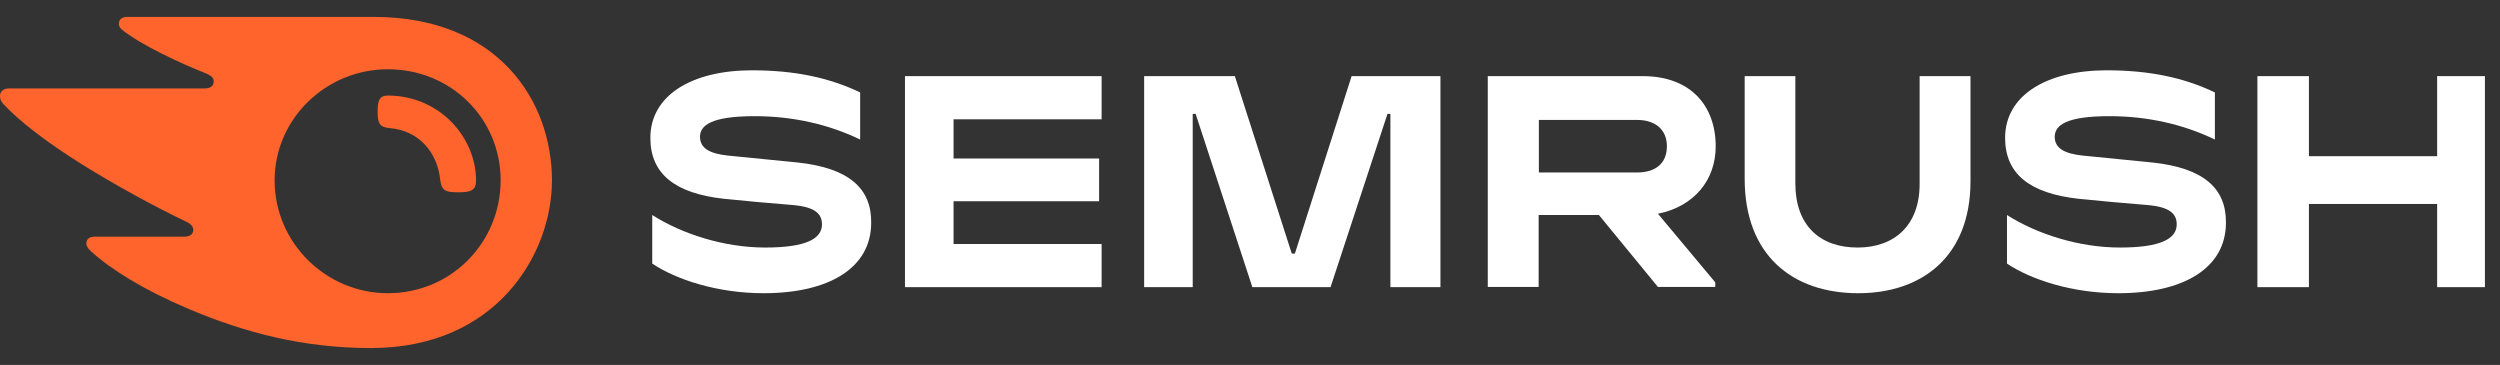 <svg width="137" height="20" viewBox="0 0 137 20" fill="none" xmlns="http://www.w3.org/2000/svg">
<rect x="0" y="0" width="137" height="20" fill="#333333" stroke="none"/>
<path d="M94.02 8.023C94.02 5.795 92.648 4.172 90.02 4.172H81.53V15.725H84.318V11.783H87.621L90.855 15.725H93.997V15.473L90.855 11.714C92.831 11.314 94.02 9.874 94.02 8.023ZM89.712 9.452H84.33V6.572H89.712C90.706 6.572 91.346 7.098 91.346 8.012C91.346 8.949 90.729 9.452 89.712 9.452Z" fill="white"/>
<path d="M136.173 4.172H133.556V8.56H126.528V4.172H123.706V15.736H126.528V11.177H133.556V15.736H136.173V4.172Z" fill="white"/>
<path d="M74.068 4.172L70.96 13.896H70.789L67.669 4.172H62.699V15.736H65.361V6.241H65.521L68.629 15.736H72.914L76.034 6.241H76.194V15.736H78.936V4.172H74.068Z" fill="white"/>
<path d="M43.696 8.903C42.713 8.8 40.874 8.629 39.891 8.526C38.92 8.423 38.36 8.138 38.36 7.498C38.36 6.881 38.954 6.366 41.353 6.366C43.479 6.366 45.433 6.824 47.136 7.646V5.064C45.433 4.252 43.547 3.853 41.205 3.853C37.914 3.853 35.64 5.224 35.64 7.555C35.64 9.52 36.977 10.594 39.651 10.891C40.622 10.994 42.268 11.143 43.422 11.234C44.679 11.337 45.044 11.726 45.044 12.297C45.044 13.085 44.164 13.565 41.936 13.565C39.674 13.565 37.377 12.822 35.743 11.783V14.445C37.057 15.325 39.32 16.068 41.845 16.068C45.433 16.068 47.741 14.685 47.741 12.206C47.764 10.332 46.53 9.2 43.696 8.903Z" fill="white"/>
<path d="M49.592 4.172V15.736H60.368V13.371H52.255V11.028H60.231V8.686H52.255V6.538H60.368V4.172H49.592Z" fill="white"/>
<path d="M117.936 8.903C116.953 8.8 115.113 8.629 114.131 8.526C113.159 8.423 112.599 8.138 112.599 7.498C112.599 6.881 113.194 6.366 115.593 6.366C117.719 6.366 119.673 6.824 121.375 7.646V5.064C119.673 4.252 117.787 3.853 115.445 3.853C112.154 3.853 109.88 5.224 109.88 7.555C109.88 9.52 111.217 10.594 113.891 10.891C114.862 10.994 116.507 11.143 117.662 11.234C118.918 11.337 119.284 11.726 119.284 12.297C119.284 13.085 118.404 13.565 116.176 13.565C113.914 13.565 111.617 12.822 109.983 11.783V14.445C111.297 15.325 113.559 16.068 116.085 16.068C119.673 16.068 121.981 14.685 121.981 12.206C122.004 10.332 120.77 9.2 117.936 8.903Z" fill="white"/>
<path d="M105.195 4.172V10.091C105.195 12.331 103.835 13.565 101.79 13.565C99.733 13.565 98.385 12.354 98.385 10.057V4.172H95.608V9.794C95.608 13.988 98.225 16.068 101.835 16.068C105.298 16.068 107.983 14.079 107.983 9.931V4.172H105.195Z" fill="white"/>
<path d="M26.087 9.886C26.087 10.446 25.802 10.537 25.093 10.537C24.339 10.537 24.202 10.412 24.122 9.84C23.973 8.389 22.991 7.155 21.345 7.018C20.82 6.972 20.694 6.778 20.694 6.126C20.694 5.521 20.785 5.235 21.254 5.235C24.11 5.247 26.087 7.543 26.087 9.886ZM30.247 9.886C30.247 5.532 27.299 0.927 20.488 0.927H6.959C6.685 0.927 6.513 1.064 6.513 1.316C6.513 1.453 6.616 1.579 6.708 1.647C7.199 2.036 7.93 2.47 8.89 2.95C9.827 3.418 10.558 3.727 11.29 4.024C11.598 4.15 11.712 4.287 11.712 4.458C11.712 4.698 11.541 4.847 11.21 4.847H0.468C0.149 4.847 0 5.052 0 5.258C0 5.429 0.057 5.578 0.206 5.726C1.074 6.641 2.468 7.738 4.491 9.006C6.262 10.114 8.456 11.314 10.204 12.148C10.501 12.285 10.593 12.445 10.593 12.617C10.581 12.811 10.433 12.971 10.09 12.971H5.165C4.891 12.971 4.731 13.12 4.731 13.348C4.731 13.474 4.834 13.634 4.971 13.759C6.09 14.777 7.884 15.885 10.273 16.902C13.461 18.262 16.695 19.073 20.328 19.073C27.218 19.073 30.247 13.919 30.247 9.886ZM21.254 16.068C17.872 16.068 15.049 13.314 15.049 9.886C15.049 6.504 17.872 3.795 21.254 3.795C24.727 3.795 27.436 6.504 27.436 9.886C27.424 13.314 24.716 16.068 21.254 16.068Z" fill="#FF642D"/>
</svg>
